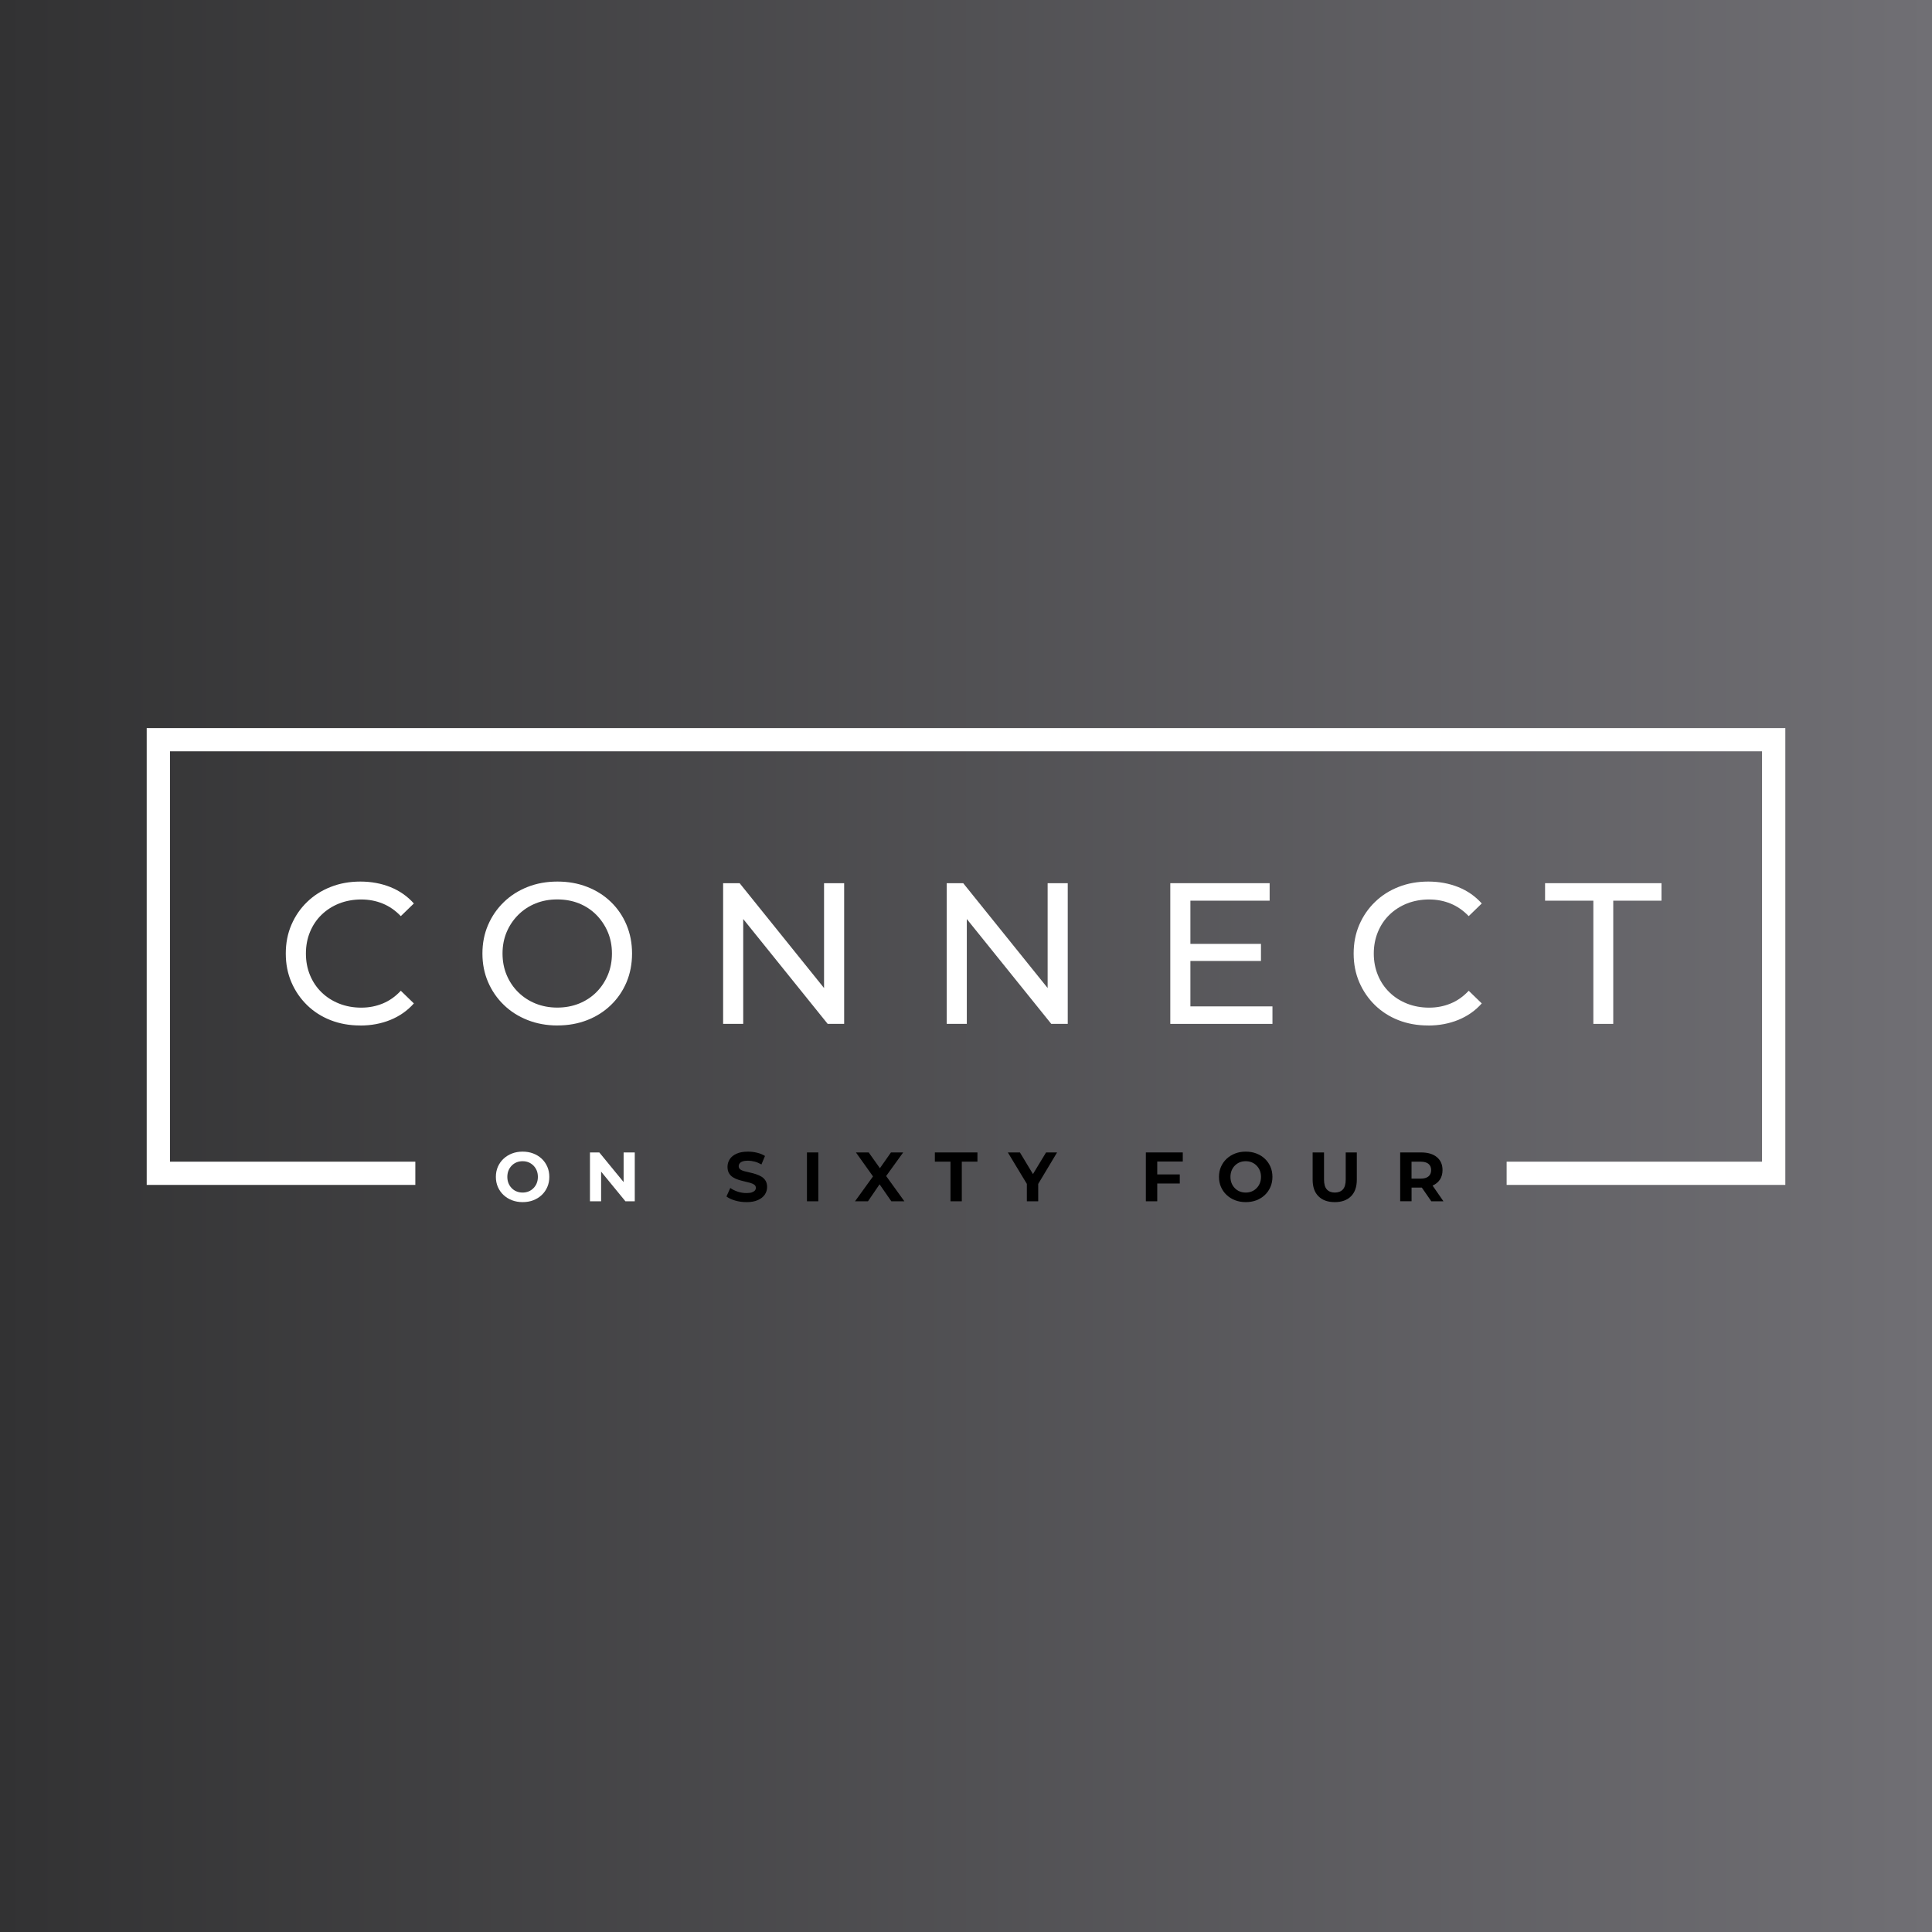 <svg width="74" height="74" viewBox="0 0 74 74" fill="none" xmlns="http://www.w3.org/2000/svg">
<rect x="0" y="0" width="74" height="74" fill="#808080" stroke="none"/>
<rect width="74" height="74" fill="url(#paint0_linear_14_2)"/>
<g clip-path="url(#clip0_14_2)">
<path d="M13.796 39.278C13.385 39.278 13.007 39.21 12.66 39.074C12.314 38.938 12.013 38.745 11.759 38.496C11.505 38.247 11.305 37.956 11.162 37.623C11.018 37.289 10.946 36.922 10.946 36.522C10.946 36.122 11.018 35.755 11.162 35.421C11.305 35.088 11.505 34.796 11.762 34.548C12.019 34.299 12.321 34.106 12.668 33.971C13.014 33.834 13.392 33.766 13.804 33.766C14.215 33.766 14.603 33.837 14.955 33.978C15.306 34.12 15.605 34.329 15.852 34.605L15.352 35.09C15.147 34.875 14.915 34.714 14.659 34.609C14.402 34.504 14.128 34.452 13.835 34.452C13.542 34.452 13.251 34.503 12.992 34.605C12.732 34.708 12.508 34.852 12.317 35.037C12.127 35.221 11.979 35.441 11.874 35.695C11.769 35.949 11.717 36.225 11.717 36.523C11.717 36.821 11.769 37.096 11.874 37.351C11.979 37.605 12.127 37.824 12.317 38.009C12.507 38.194 12.732 38.338 12.992 38.441C13.251 38.543 13.532 38.595 13.835 38.595C14.138 38.595 14.402 38.542 14.659 38.437C14.915 38.332 15.147 38.169 15.352 37.948L15.852 38.433C15.606 38.711 15.307 38.92 14.955 39.064C14.603 39.208 14.217 39.28 13.796 39.28V39.278Z" fill="white"/>
<path d="M21.351 39.278C20.941 39.278 20.559 39.209 20.207 39.07C19.855 38.931 19.551 38.738 19.295 38.488C19.038 38.24 18.838 37.948 18.694 37.615C18.55 37.281 18.478 36.917 18.478 36.522C18.478 36.127 18.55 35.762 18.694 35.429C18.838 35.095 19.038 34.804 19.295 34.555C19.551 34.306 19.854 34.112 20.203 33.974C20.552 33.835 20.936 33.766 21.351 33.766C21.767 33.766 22.142 33.834 22.491 33.97C22.84 34.106 23.143 34.298 23.4 34.547C23.657 34.796 23.856 35.088 23.997 35.424C24.138 35.76 24.209 36.126 24.209 36.521C24.209 36.916 24.138 37.288 23.997 37.622C23.856 37.955 23.657 38.247 23.4 38.495C23.143 38.744 22.84 38.937 22.491 39.073C22.142 39.209 21.762 39.277 21.351 39.277V39.278ZM21.343 38.593C21.646 38.593 21.925 38.541 22.179 38.439C22.433 38.336 22.654 38.191 22.842 38.004C23.029 37.816 23.175 37.597 23.281 37.345C23.386 37.094 23.439 36.819 23.439 36.521C23.439 36.223 23.386 35.95 23.281 35.701C23.176 35.452 23.029 35.233 22.842 35.042C22.654 34.853 22.434 34.707 22.179 34.603C21.925 34.501 21.646 34.45 21.343 34.45C21.041 34.45 20.77 34.501 20.515 34.603C20.262 34.706 20.039 34.852 19.849 35.042C19.659 35.233 19.511 35.452 19.406 35.701C19.301 35.95 19.248 36.223 19.248 36.521C19.248 36.819 19.301 37.094 19.406 37.345C19.511 37.596 19.659 37.816 19.849 38.004C20.039 38.191 20.261 38.336 20.515 38.439C20.769 38.541 21.046 38.593 21.343 38.593Z" fill="white"/>
<path d="M27.697 39.217V33.828H28.329L31.894 38.255H31.563V33.828H32.333V39.217H31.702L28.136 34.79H28.467V39.217H27.697Z" fill="white"/>
<path d="M36.261 39.217V33.828H36.893L40.458 38.255H40.127V33.828H40.897V39.217H40.266L36.7 34.79H37.031V39.217H36.261Z" fill="white"/>
<path d="M44.825 39.217V33.828H48.63V34.498H45.595V38.547H48.738V39.217H44.825V39.217ZM45.526 36.807V36.152H48.298V36.807H45.526Z" fill="white"/>
<path d="M54.698 39.278C54.288 39.278 53.909 39.21 53.562 39.074C53.216 38.938 52.916 38.745 52.661 38.496C52.407 38.247 52.208 37.956 52.064 37.623C51.92 37.289 51.848 36.922 51.848 36.522C51.848 36.122 51.92 35.755 52.064 35.421C52.208 35.088 52.408 34.796 52.665 34.548C52.921 34.299 53.223 34.106 53.57 33.971C53.916 33.834 54.295 33.766 54.706 33.766C55.117 33.766 55.505 33.837 55.857 33.978C56.209 34.12 56.508 34.329 56.755 34.605L56.255 35.09C56.049 34.875 55.818 34.714 55.561 34.609C55.305 34.504 55.03 34.452 54.737 34.452C54.444 34.452 54.153 34.503 53.894 34.605C53.635 34.708 53.41 34.852 53.22 35.037C53.029 35.221 52.882 35.441 52.777 35.695C52.672 35.949 52.619 36.225 52.619 36.523C52.619 36.821 52.672 37.096 52.777 37.351C52.882 37.605 53.029 37.824 53.22 38.009C53.409 38.194 53.634 38.338 53.894 38.441C54.153 38.543 54.434 38.595 54.737 38.595C55.04 38.595 55.304 38.542 55.561 38.437C55.818 38.332 56.049 38.169 56.255 37.948L56.755 38.433C56.508 38.711 56.209 38.92 55.857 39.064C55.505 39.208 55.119 39.28 54.698 39.28V39.278Z" fill="white"/>
<path d="M61.029 39.217V34.498H59.18V33.828H63.639V34.498H61.791V39.217H61.029Z" fill="white"/>
<path d="M20.019 46.044C19.872 46.044 19.735 46.02 19.61 45.972C19.485 45.924 19.377 45.857 19.284 45.769C19.191 45.682 19.12 45.58 19.069 45.462C19.018 45.344 18.993 45.217 18.993 45.077C18.993 44.938 19.018 44.808 19.069 44.691C19.12 44.575 19.191 44.472 19.284 44.385C19.377 44.298 19.485 44.23 19.609 44.182C19.733 44.134 19.869 44.11 20.017 44.11C20.165 44.11 20.301 44.134 20.424 44.181C20.548 44.228 20.656 44.295 20.749 44.382C20.842 44.47 20.913 44.572 20.964 44.69C21.015 44.807 21.04 44.937 21.04 45.077C21.04 45.218 21.015 45.345 20.964 45.463C20.913 45.582 20.841 45.685 20.749 45.772C20.656 45.859 20.548 45.926 20.424 45.974C20.3 46.021 20.165 46.044 20.019 46.044ZM20.017 45.678C20.101 45.678 20.178 45.663 20.248 45.634C20.319 45.605 20.38 45.563 20.434 45.508C20.487 45.455 20.529 45.391 20.558 45.319C20.587 45.247 20.602 45.166 20.602 45.077C20.602 44.988 20.587 44.907 20.558 44.835C20.529 44.764 20.487 44.7 20.434 44.646C20.38 44.592 20.319 44.55 20.248 44.52C20.177 44.491 20.1 44.477 20.017 44.477C19.933 44.477 19.856 44.491 19.785 44.52C19.713 44.55 19.651 44.592 19.599 44.646C19.546 44.7 19.505 44.764 19.476 44.835C19.447 44.907 19.432 44.988 19.432 45.077C19.432 45.166 19.447 45.247 19.476 45.319C19.505 45.391 19.546 45.455 19.599 45.508C19.651 45.563 19.713 45.605 19.785 45.634C19.856 45.663 19.933 45.678 20.017 45.678Z" fill="white"/>
<path d="M22.597 46.012V44.141H22.955L24.059 45.488H23.886V44.141H24.313V46.012H23.955L22.851 44.665H23.024V46.012H22.597Z" fill="white"/>
<path d="M28.59 46.044C28.44 46.044 28.296 46.025 28.158 45.984C28.02 45.944 27.909 45.892 27.825 45.828L27.972 45.502C28.05 45.559 28.145 45.606 28.256 45.643C28.366 45.679 28.478 45.697 28.59 45.697C28.675 45.697 28.744 45.689 28.797 45.671C28.849 45.653 28.887 45.629 28.913 45.6C28.938 45.571 28.951 45.536 28.951 45.497C28.951 45.447 28.931 45.407 28.892 45.378C28.852 45.349 28.8 45.325 28.735 45.306C28.67 45.288 28.599 45.27 28.523 45.253C28.446 45.236 28.369 45.215 28.292 45.191C28.214 45.167 28.143 45.135 28.078 45.095C28.013 45.055 27.961 45.002 27.923 44.937C27.884 44.872 27.865 44.791 27.865 44.693C27.865 44.586 27.894 44.489 27.951 44.4C28.008 44.312 28.094 44.242 28.212 44.189C28.328 44.136 28.475 44.11 28.651 44.11C28.769 44.11 28.886 44.124 29 44.153C29.115 44.181 29.215 44.222 29.301 44.276L29.165 44.601C29.081 44.553 28.995 44.517 28.906 44.493C28.817 44.469 28.732 44.457 28.649 44.457C28.567 44.457 28.495 44.466 28.444 44.485C28.392 44.503 28.354 44.529 28.33 44.561C28.306 44.593 28.294 44.629 28.294 44.668C28.294 44.718 28.313 44.758 28.352 44.788C28.392 44.819 28.443 44.842 28.508 44.859C28.572 44.876 28.643 44.893 28.721 44.91C28.8 44.927 28.877 44.948 28.954 44.973C29.03 44.998 29.101 45.029 29.165 45.068C29.229 45.106 29.282 45.157 29.322 45.223C29.362 45.288 29.382 45.369 29.382 45.465C29.382 45.57 29.353 45.666 29.295 45.754C29.237 45.841 29.149 45.911 29.031 45.965C28.914 46.018 28.767 46.045 28.59 46.045L28.59 46.044Z" fill="black"/>
<path d="M30.908 46.012V44.141H31.344V46.012H30.908Z" fill="black"/>
<path d="M32.749 46.012L33.551 44.903V45.218L32.784 44.141H33.273L33.806 44.89L33.597 44.895L34.126 44.141H34.594L33.83 45.199V44.89L34.64 46.012H34.14L33.59 45.218H33.788L33.245 46.012H32.75H32.749Z" fill="black"/>
<path d="M36.406 46.012V44.494H35.807V44.141H37.438V44.494H36.839V46.012H36.406Z" fill="black"/>
<path d="M39.331 46.012V45.248L39.43 45.51L38.603 44.142H39.066L39.697 45.189H39.432L40.066 44.142H40.488L39.668 45.51L39.766 45.248V46.012H39.33H39.331Z" fill="black"/>
<path d="M43.889 46.012V44.141H45.303V44.489H44.325V46.012H43.889ZM44.29 45.331V44.983H45.188V45.331H44.29Z" fill="black"/>
<path d="M47.717 46.044C47.569 46.044 47.432 46.02 47.307 45.972C47.183 45.924 47.074 45.857 46.981 45.769C46.889 45.682 46.817 45.58 46.766 45.462C46.715 45.344 46.69 45.217 46.69 45.077C46.69 44.938 46.715 44.808 46.766 44.691C46.817 44.575 46.889 44.472 46.981 44.385C47.074 44.298 47.183 44.23 47.306 44.182C47.43 44.134 47.566 44.11 47.714 44.11C47.862 44.11 47.998 44.134 48.121 44.181C48.245 44.228 48.354 44.295 48.446 44.382C48.539 44.47 48.61 44.572 48.661 44.69C48.712 44.807 48.737 44.937 48.737 45.077C48.737 45.218 48.712 45.345 48.661 45.463C48.61 45.582 48.538 45.685 48.446 45.772C48.353 45.859 48.245 45.926 48.121 45.974C47.997 46.021 47.862 46.044 47.717 46.044ZM47.714 45.678C47.798 45.678 47.875 45.663 47.945 45.634C48.016 45.605 48.078 45.563 48.131 45.508C48.184 45.455 48.226 45.391 48.255 45.319C48.284 45.247 48.299 45.166 48.299 45.077C48.299 44.988 48.284 44.907 48.255 44.835C48.226 44.764 48.184 44.7 48.131 44.646C48.078 44.592 48.016 44.55 47.945 44.52C47.874 44.491 47.797 44.477 47.714 44.477C47.631 44.477 47.553 44.491 47.482 44.52C47.41 44.55 47.349 44.592 47.296 44.646C47.243 44.7 47.202 44.764 47.173 44.835C47.144 44.907 47.129 44.988 47.129 45.077C47.129 45.166 47.144 45.247 47.173 45.319C47.202 45.391 47.244 45.455 47.296 45.508C47.349 45.563 47.41 45.605 47.482 45.634C47.553 45.663 47.631 45.678 47.714 45.678Z" fill="black"/>
<path d="M51.125 46.044C50.859 46.044 50.652 45.971 50.502 45.822C50.352 45.675 50.277 45.462 50.277 45.186V44.141H50.713V45.175C50.713 45.352 50.749 45.479 50.822 45.559C50.895 45.638 50.997 45.678 51.127 45.678C51.258 45.678 51.361 45.638 51.435 45.559C51.508 45.479 51.544 45.352 51.544 45.175V44.141H51.969V45.186C51.969 45.462 51.894 45.674 51.745 45.822C51.595 45.97 51.388 46.044 51.125 46.044Z" fill="black"/>
<path d="M53.63 46.012V44.141H54.429C54.69 44.141 54.892 44.201 55.036 44.321C55.18 44.442 55.252 44.607 55.252 44.817C55.252 44.958 55.219 45.078 55.154 45.179C55.087 45.28 54.994 45.357 54.873 45.409C54.752 45.462 54.608 45.488 54.44 45.488H53.868L54.066 45.301V46.011H53.63V46.012ZM54.065 45.35L53.867 45.144H54.415C54.547 45.144 54.647 45.115 54.714 45.059C54.782 45.002 54.816 44.921 54.816 44.818C54.816 44.715 54.783 44.635 54.714 44.579C54.647 44.523 54.547 44.495 54.415 44.495H53.867L54.065 44.29V45.35V45.35ZM54.822 46.012L54.352 45.333H54.817L55.287 46.012H54.822Z" fill="black"/>
<path d="M5.619 27.887V45.385H15.908V44.495H6.51V28.778H67.49V44.495H57.708V45.385H68.382V27.887H5.619Z" fill="white"/>
</g>
<defs>
<linearGradient id="paint0_linear_14_2" x1="74" y1="37" x2="0" y2="37" gradientUnits="userSpaceOnUse">
<stop stop-color="#706F74"/>
<stop offset="1" stop-color="#323233"/>
</linearGradient>
<clipPath id="clip0_14_2">
<rect width="62.763" height="18.157" fill="white" transform="translate(5.619 27.887)"/>
</clipPath>
</defs>
</svg>
